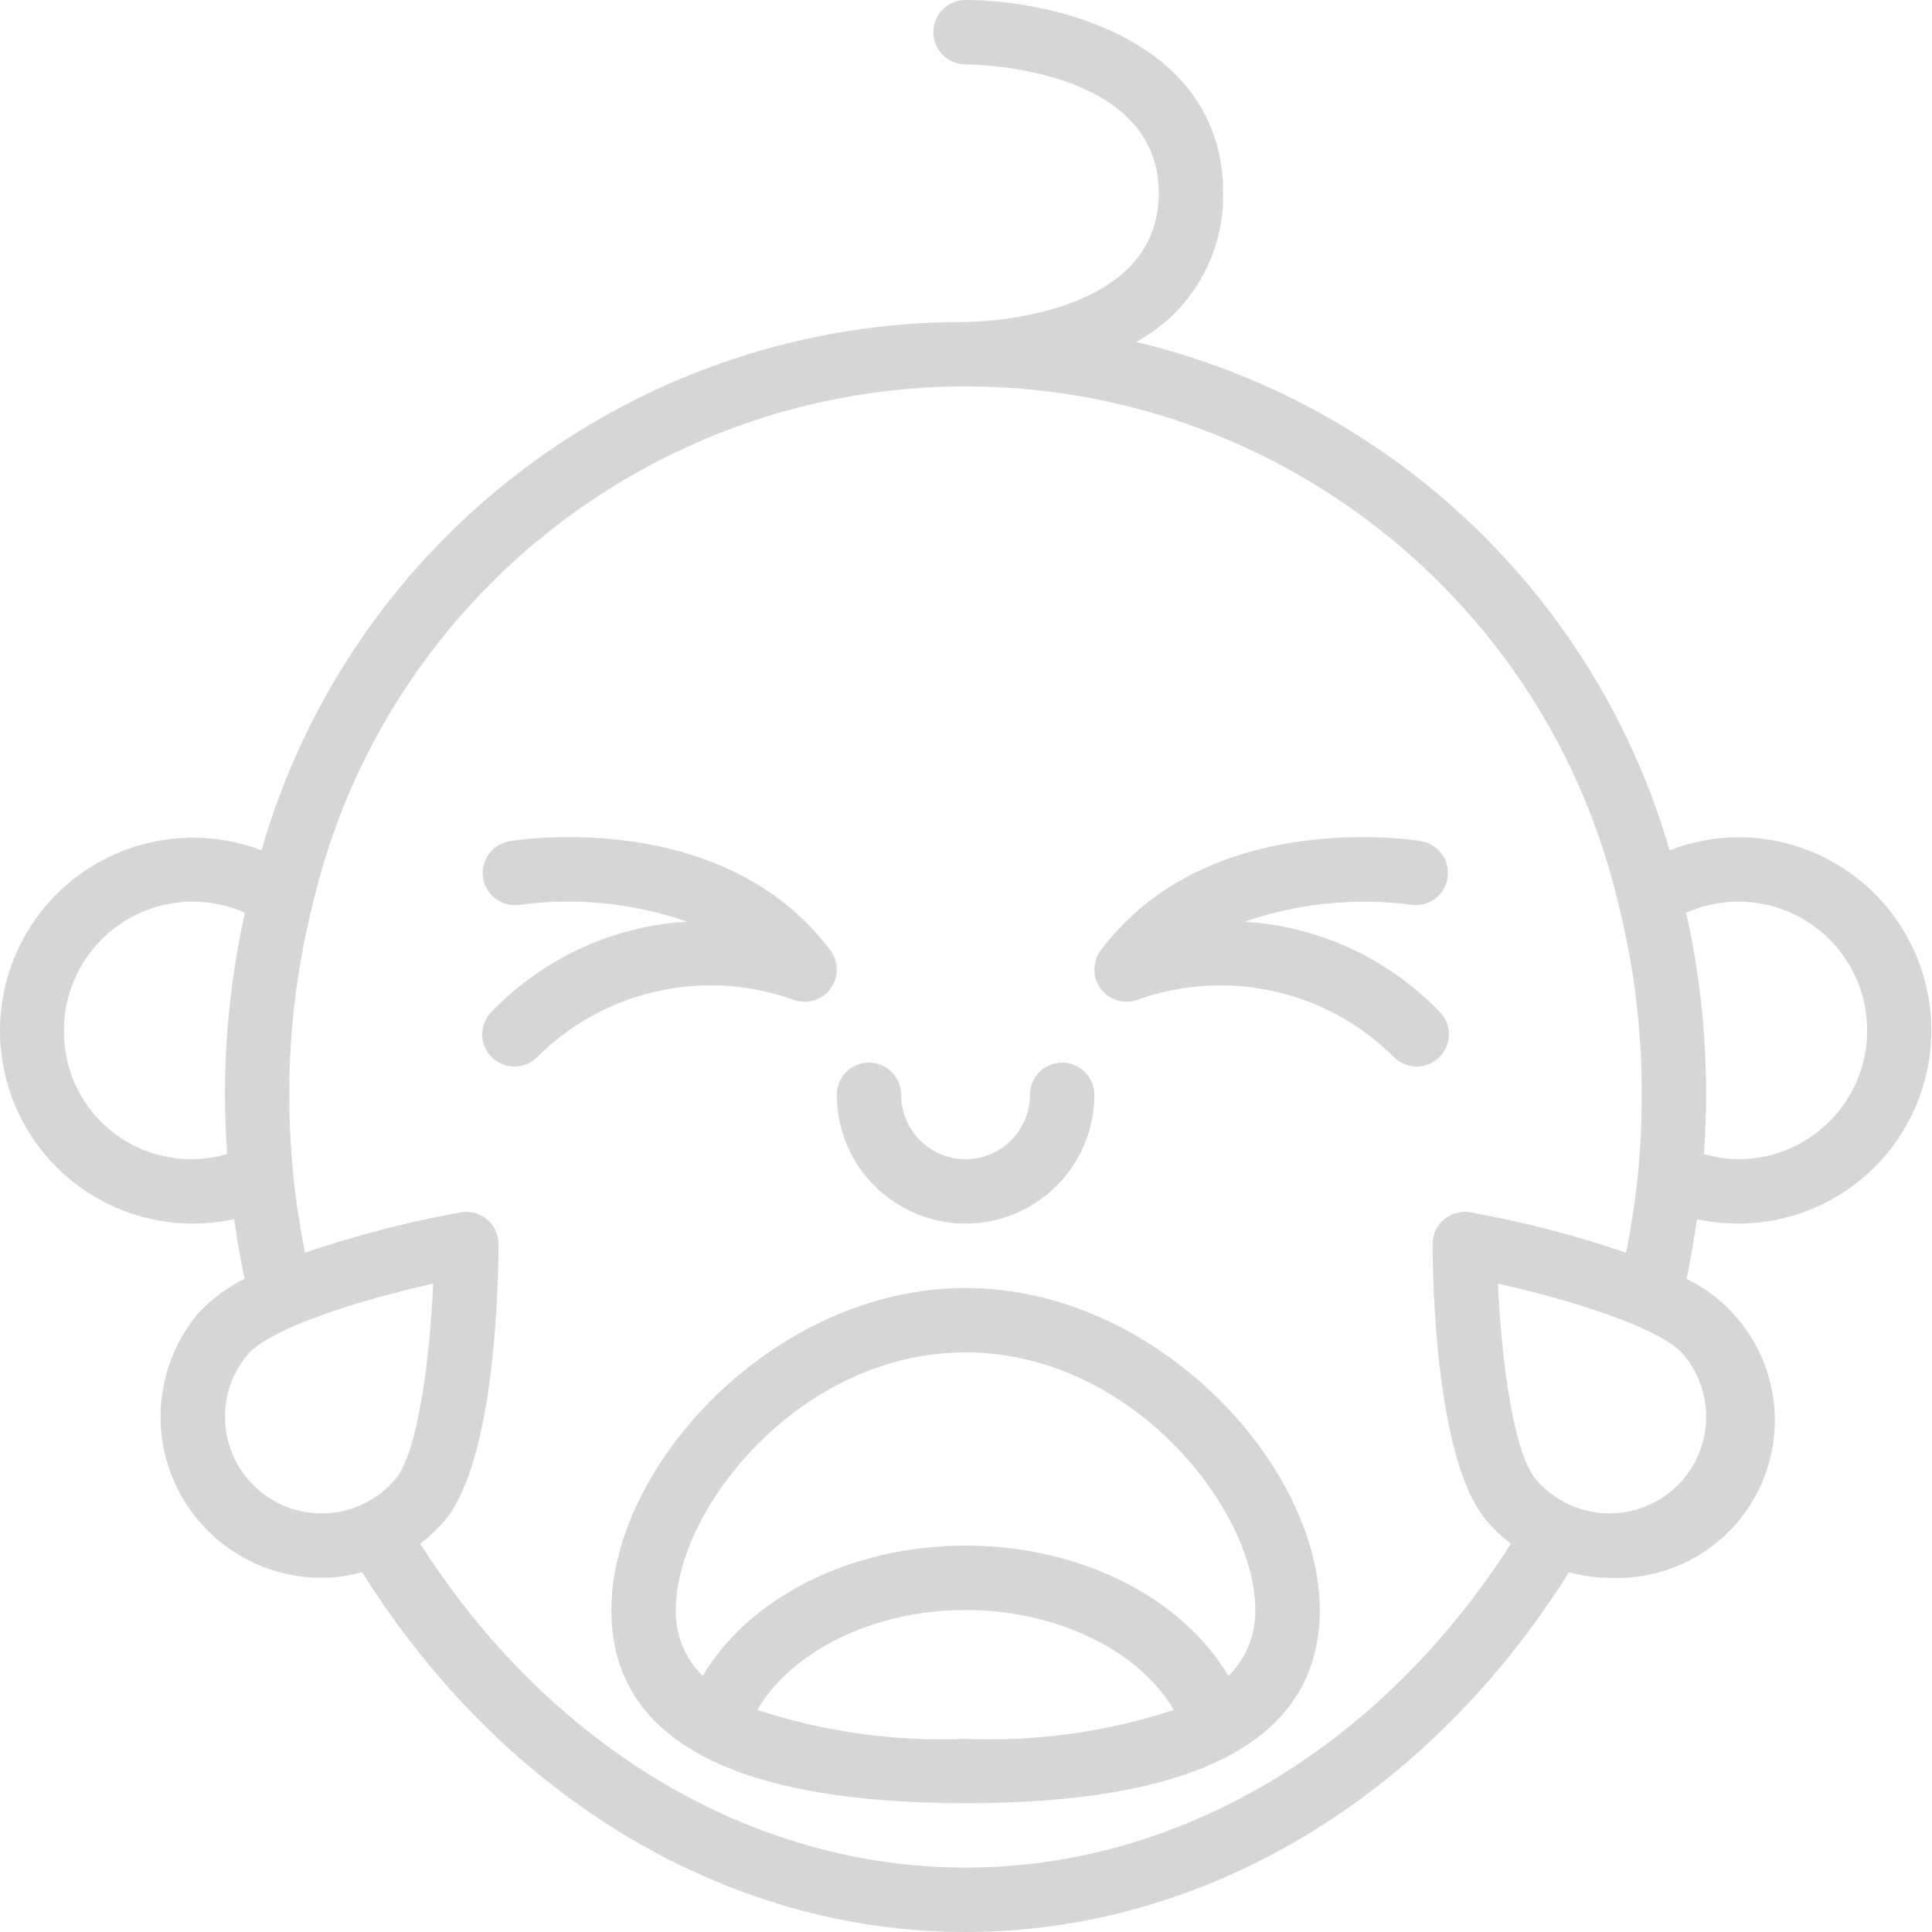 <svg width="117" height="117" viewBox="0 0 117 117" fill="none" xmlns="http://www.w3.org/2000/svg">
<g opacity="0.4">
<path d="M105.273 50.7C103.849 50.71 102.438 50.979 101.109 51.494C96.669 36.164 84.329 24.406 68.803 20.71C72.099 18.922 74.13 15.45 74.073 11.7C74.073 2.445 63.869 6.84629e-07 58.473 6.84629e-07C57.396 -0.001 56.522 0.871 56.522 1.949C56.521 3.025 57.393 3.899 58.47 3.9C58.948 3.902 70.173 4.026 70.173 11.7C70.173 19.374 58.948 19.498 58.47 19.5C38.704 19.433 21.297 32.496 15.836 51.494C11.171 49.72 5.895 51.105 2.703 54.942C-0.489 58.778 -0.893 64.218 1.699 68.483C4.291 72.748 9.305 74.896 14.181 73.83C14.349 75.04 14.56 76.244 14.811 77.443C13.753 77.963 12.8 78.673 12 79.537C9.569 82.439 9.037 86.484 10.636 89.915C12.234 93.347 15.673 95.544 19.458 95.55C19.747 95.55 20.038 95.538 20.329 95.511C20.87 95.455 21.405 95.355 21.93 95.211C30.494 108.875 44.039 117 58.473 117C72.906 117 86.452 108.875 95.016 95.213C95.54 95.356 96.076 95.456 96.618 95.512C96.909 95.538 97.199 95.551 97.489 95.551C102.008 95.762 106.056 92.772 107.181 88.388C108.306 84.005 106.199 79.435 102.136 77.444C102.386 76.242 102.596 75.038 102.766 73.831C107.142 74.785 111.679 73.158 114.451 69.639C117.221 66.121 117.741 61.329 115.788 57.298C113.835 53.267 109.752 50.706 105.273 50.7ZM3.873 62.4C3.878 58.094 7.367 54.605 11.673 54.6C12.761 54.604 13.837 54.833 14.832 55.272C14.029 58.894 13.623 62.591 13.623 66.3C13.623 67.505 13.677 68.701 13.756 69.886C11.41 70.578 8.875 70.115 6.924 68.639C4.975 67.161 3.842 64.846 3.873 62.4ZM19.987 91.628C17.631 91.835 15.38 90.603 14.287 88.504C13.192 86.407 13.47 83.856 14.989 82.043C16.334 80.438 21.756 78.734 26.233 77.733C26.033 82.316 25.303 87.95 23.957 89.557C22.963 90.75 21.534 91.496 19.987 91.628ZM101.231 90.281C100.042 91.279 98.505 91.762 96.959 91.626C95.414 91.49 93.986 90.746 92.989 89.557C91.645 87.953 90.915 82.317 90.714 77.733C95.191 78.733 100.613 80.437 101.956 82.042C102.953 83.231 103.436 84.767 103.3 86.312C103.164 87.858 102.42 89.285 101.231 90.281ZM89.051 73.418C88.481 73.315 87.896 73.471 87.453 73.843C87.01 74.214 86.755 74.763 86.756 75.341C86.759 77.491 86.933 88.403 89.999 92.062C90.447 92.59 90.948 93.068 91.496 93.491C83.64 105.797 71.426 113.1 58.473 113.1C45.519 113.1 33.306 105.797 25.45 93.492C25.998 93.069 26.5 92.591 26.946 92.063C30.012 88.403 30.186 77.492 30.19 75.341C30.192 74.763 29.936 74.214 29.493 73.843C29.05 73.471 28.465 73.316 27.896 73.419C24.697 73.996 21.545 74.813 18.468 75.862C18.16 74.26 17.9 72.652 17.748 71.048C17.599 69.498 17.523 67.901 17.523 66.3C17.511 62.397 17.989 58.509 18.946 54.726C23.253 36.372 39.626 23.399 58.478 23.401C77.329 23.402 93.7 36.38 98.004 54.733C98.959 58.514 99.436 62.4 99.423 66.3C99.423 67.901 99.347 69.498 99.197 71.051C99.046 72.653 98.786 74.26 98.479 75.862C95.402 74.813 92.25 73.995 89.051 73.418ZM105.273 70.2C104.567 70.19 103.867 70.085 103.19 69.886C103.269 68.7 103.323 67.504 103.323 66.3C103.323 62.591 102.918 58.894 102.114 55.272C103.11 54.833 104.185 54.604 105.273 54.6C109.58 54.6 113.073 58.092 113.073 62.4C113.073 66.708 109.58 70.2 105.273 70.2Z" fill="#999999"/>
<path d="M58.474 74.1C62.78 74.095 66.269 70.606 66.273 66.3C66.273 65.223 65.4 64.35 64.323 64.35C63.246 64.35 62.373 65.223 62.373 66.3C62.373 68.454 60.627 70.2 58.474 70.2C56.319 70.2 54.574 68.454 54.574 66.3C54.574 65.223 53.7 64.35 52.623 64.35C51.547 64.35 50.674 65.223 50.674 66.3C50.678 70.606 54.167 74.095 58.474 74.1Z" fill="#999999"/>
<path d="M47.998 60.528C48.811 60.853 49.739 60.598 50.271 59.904C50.802 59.211 50.807 58.247 50.283 57.548C43.797 48.897 31.381 50.855 30.852 50.944C29.795 51.125 29.082 52.127 29.259 53.187C29.436 54.246 30.435 54.962 31.494 54.79C34.899 54.336 38.363 54.688 41.607 55.815C37.13 56.084 32.917 58.019 29.795 61.239C29.29 61.729 29.088 62.453 29.266 63.133C29.445 63.814 29.977 64.346 30.657 64.524C31.338 64.703 32.062 64.501 32.552 63.996C36.606 59.965 42.611 58.617 47.998 60.528Z" fill="#999999"/>
<path d="M75.365 55.817C78.605 54.702 82.059 54.351 85.456 54.79C86.508 54.945 87.489 54.229 87.663 53.18C87.837 52.132 87.139 51.138 86.094 50.944C85.568 50.855 73.15 48.899 66.663 57.548C66.141 58.246 66.146 59.207 66.675 59.9C67.204 60.593 68.13 60.85 68.942 60.53C74.33 58.617 80.339 59.965 84.395 63.996C84.885 64.501 85.609 64.703 86.289 64.524C86.97 64.346 87.501 63.814 87.681 63.133C87.859 62.453 87.657 61.729 87.152 61.239C84.037 58.024 79.833 56.091 75.365 55.817Z" fill="#999999"/>
<path d="M58.473 78C46.921 78 37.023 88.723 37.023 97.5C37.023 105.264 44.24 109.2 58.473 109.2C72.706 109.2 79.924 105.264 79.924 97.5C79.924 88.723 70.026 78 58.473 78ZM45.862 103.55C47.949 99.967 52.935 97.5 58.473 97.5C64.011 97.5 68.998 99.967 71.084 103.55C67.02 104.887 62.748 105.48 58.473 105.3C54.199 105.48 49.926 104.887 45.862 103.55ZM74.394 101.495C71.577 96.746 65.432 93.6 58.473 93.6C51.514 93.6 45.37 96.746 42.552 101.495C41.487 100.442 40.899 98.998 40.923 97.5C40.923 91.364 48.459 81.9 58.473 81.9C68.487 81.9 76.024 91.364 76.024 97.5C76.048 98.998 75.459 100.442 74.394 101.495Z" fill="#999999"/>
</g>
</svg>
